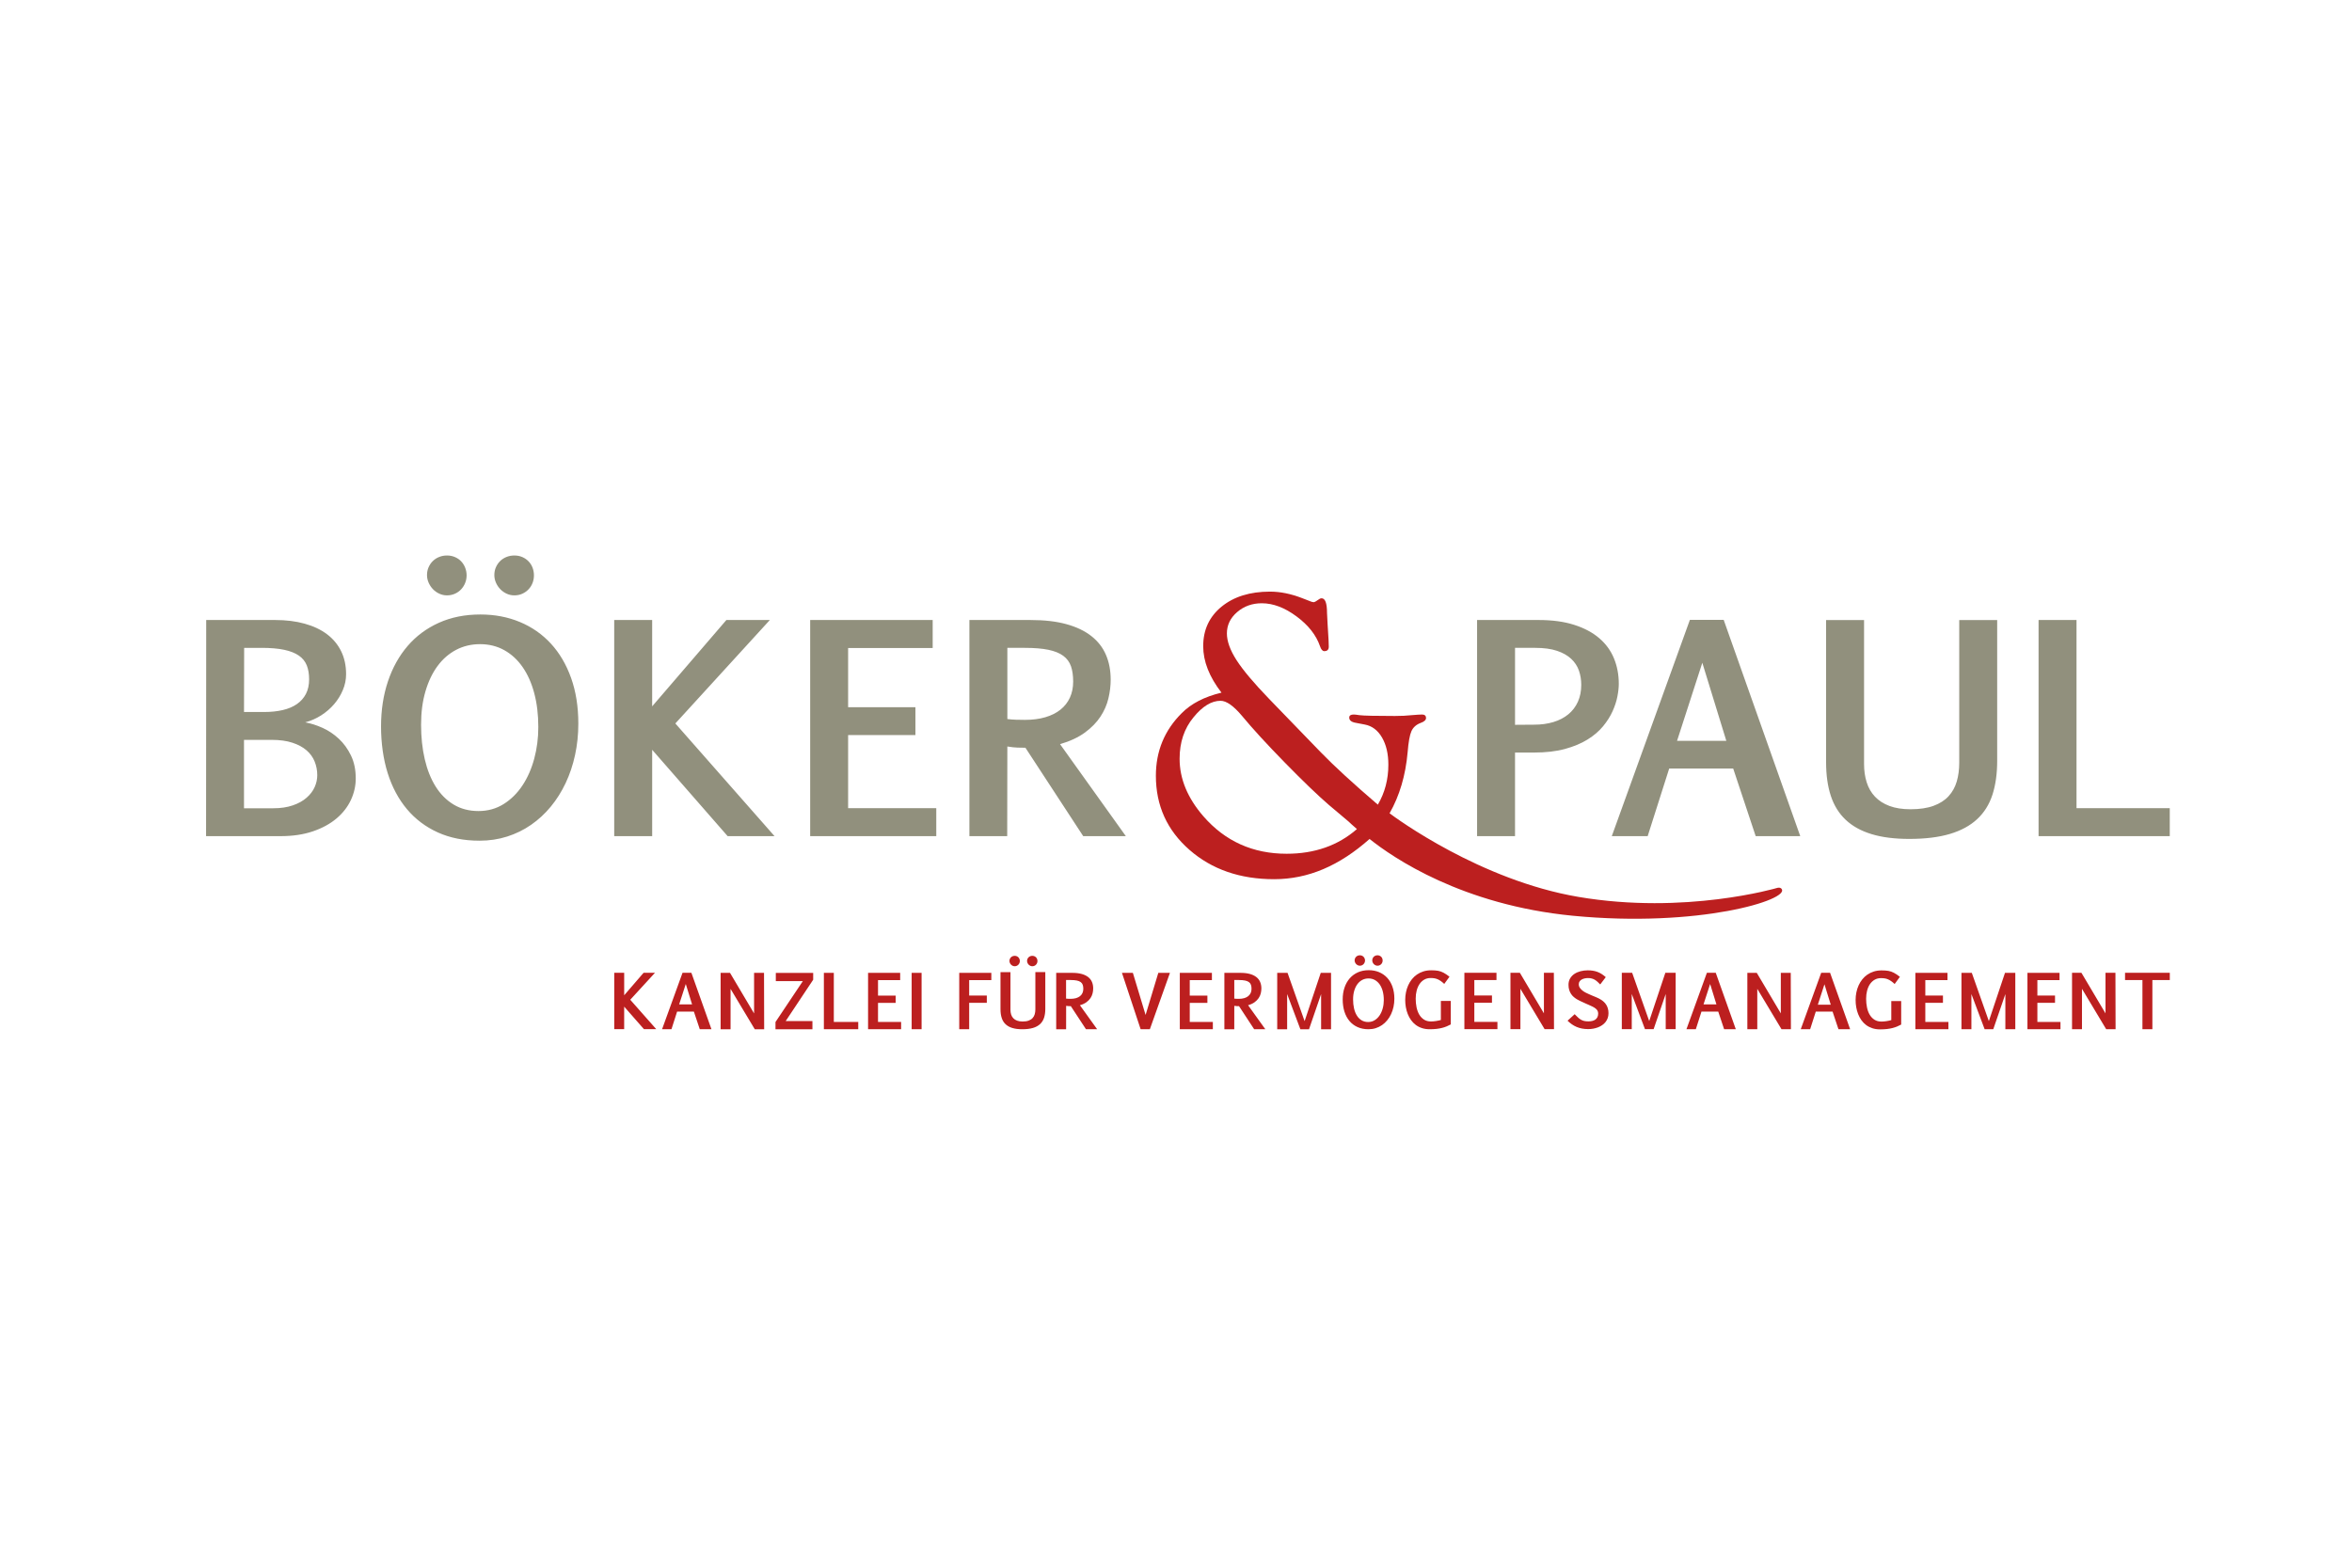 <?xml version="1.0" encoding="UTF-8"?>
<svg xmlns="http://www.w3.org/2000/svg" id="Ebene_1" viewBox="0 0 1500 1000">
  <g id="Böker_und_Paul">
    <path d="M398.07,656.48v-14.37l12.61,14.37h7.84l-16.57-18.76,15.79-17.22h-7.26l-12.4,14.37v-14.37h-6.34v35.98h6.34ZM422.24,656.52h5.99l3.6-11.25h10.69l3.76,11.25h7.45l-12.8-36h-5.64l-13.05,36ZM437.36,627.66l4.01,13h-8.23l4.22-13ZM481.35,656.55h6l-.09-35.98h-6.34v25.88l-15.35-25.88h-5.99v35.98h6.34v-25.76l15.44,25.76ZM494.78,625.83h17.24l-17.45,26.1v4.64h23.56v-5.24h-17.06l17.54-26.38v-4.36h-23.83v5.24ZM547.35,651.87h-15.58v-31.32h-6.34v35.98h21.92v-4.66ZM574.09,620.56h-20.47v35.98h21.07v-4.66h-14.73v-12.17h11.25v-4.64h-11.25v-9.85h14.13v-4.66ZM587.75,620.56h-6.34v35.98h6.34v-35.98ZM632.23,620.55h-20.47v35.98h6.34v-16.83h11.25v-4.64h-11.25v-9.85h14.13v-4.66ZM638.07,620.11v23.67c0,2.15.27,4.02.8,5.62.52,1.6,1.36,2.93,2.49,3.98,1.13,1.06,2.57,1.85,4.32,2.37,1.75.53,3.85.79,6.29.79,2.66,0,4.92-.28,6.78-.82,1.86-.55,3.37-1.37,4.55-2.46,1.18-1.09,2.03-2.44,2.56-4.07.53-1.62.79-3.51.79-5.67v-23.42h-6.34v23.76c0,1.13-.14,2.17-.41,3.11-.28.94-.73,1.76-1.36,2.45-.63.69-1.47,1.22-2.51,1.61-1.05.39-2.33.58-3.85.58-1.37,0-2.54-.19-3.52-.55-.98-.37-1.79-.88-2.42-1.55-.63-.67-1.09-1.46-1.38-2.39-.29-.93-.43-1.94-.43-3.04v-23.97h-6.34ZM644.05,614.22c.18.4.41.77.72,1.08.3.31.65.57,1.06.76.41.19.84.29,1.3.29s.92-.09,1.33-.28c.41-.18.75-.43,1.04-.74.28-.31.51-.66.67-1.06.16-.39.24-.82.24-1.26s-.08-.87-.24-1.27c-.16-.4-.39-.76-.67-1.06-.28-.3-.63-.54-1.04-.71-.41-.18-.85-.26-1.33-.26s-.89.08-1.3.24c-.41.16-.76.39-1.06.68-.3.29-.54.64-.72,1.03-.18.4-.26.84-.26,1.3,0,.43.08.85.26,1.26M655.29,614.22c.18.4.41.77.71,1.08.3.31.65.57,1.06.76.4.19.84.29,1.3.29.49,0,.94-.09,1.34-.28.4-.18.75-.43,1.04-.74.29-.31.51-.66.67-1.06.15-.39.23-.82.23-1.26s-.08-.87-.23-1.27c-.16-.4-.38-.76-.67-1.06-.29-.3-.64-.54-1.04-.71-.4-.18-.85-.26-1.34-.26-.46,0-.9.08-1.3.24-.41.16-.76.39-1.06.68-.3.29-.54.64-.71,1.03-.18.4-.27.84-.27,1.3,0,.43.09.85.27,1.26M679.9,641.61c.65.11,1.21.17,1.71.18.49.02.93.02,1.32.02l9.66,14.72h7.12l-10.99-15.31c1.67-.49,3.06-1.13,4.15-1.93,1.09-.8,1.95-1.68,2.59-2.64.64-.97,1.09-1.98,1.34-3.04.26-1.06.38-2.1.38-3.11,0-1.54-.26-2.93-.79-4.16-.53-1.23-1.34-2.26-2.44-3.12-1.1-.85-2.49-1.52-4.16-1.97-1.68-.46-3.67-.69-5.97-.69h-10.23v35.98h6.32l.02-14.92ZM679.89,625.14h2.93c1.58,0,2.89.11,3.93.32,1.04.21,1.86.55,2.48,1,.61.45,1.04,1.03,1.29,1.74.25.7.37,1.55.37,2.55s-.18,1.88-.54,2.68-.89,1.46-1.58,2.01c-.69.55-1.54.97-2.54,1.26-1,.29-2.13.43-3.39.43-.51,0-1.01,0-1.5-.02-.49-.01-.98-.05-1.45-.11v-11.85ZM730.6,647.4l-8.11-26.84h-6.96l11.92,35.98h5.87l12.82-35.98h-7.42l-8.11,26.84ZM772.9,620.56h-20.47v35.98h21.07v-4.66h-14.73v-12.17h11.25v-4.64h-11.25v-9.85h14.13v-4.66ZM787.17,641.61c.65.11,1.21.17,1.71.18.49.02.93.02,1.32.02l9.65,14.72h7.12l-10.99-15.31c1.67-.49,3.06-1.13,4.15-1.93,1.09-.8,1.95-1.68,2.6-2.64.64-.97,1.08-1.98,1.34-3.04.25-1.06.38-2.1.38-3.11,0-1.54-.27-2.93-.8-4.16-.53-1.23-1.34-2.26-2.44-3.12-1.1-.85-2.49-1.52-4.16-1.97-1.67-.46-3.66-.69-5.97-.69h-10.23v35.98h6.31l.02-14.92ZM787.17,625.14h2.93c1.58,0,2.9.11,3.93.32,1.04.21,1.87.55,2.48,1,.62.45,1.05,1.03,1.29,1.74.25.7.37,1.55.37,2.55s-.18,1.88-.55,2.68c-.36.79-.89,1.46-1.58,2.01s-1.54.97-2.53,1.26c-1,.29-2.13.43-3.39.43-.51,0-1,0-1.5-.02-.49-.01-.97-.05-1.45-.11v-11.85ZM842.54,634.08v22.46h6.34v-35.98h-6.56l-10.3,30.81-10.88-30.81h-6.59v35.98h6.33v-22.46l8.44,22.46h5.51l7.72-22.46ZM888.06,629.43c-.81-2.25-1.93-4.16-3.38-5.72-1.45-1.56-3.17-2.76-5.17-3.59-2.01-.83-4.21-1.25-6.6-1.25-2.56,0-4.88.46-6.93,1.38-2.05.92-3.79,2.2-5.22,3.86-1.43,1.65-2.53,3.62-3.3,5.9-.77,2.28-1.15,4.78-1.15,7.51s.37,5.42,1.1,7.75c.74,2.33,1.81,4.34,3.22,6.01,1.4,1.67,3.12,2.96,5.16,3.88,2.04.92,4.36,1.38,6.97,1.38,1.63,0,3.17-.23,4.61-.69,1.45-.46,2.78-1.11,4-1.95,1.22-.84,2.32-1.85,3.29-3.03.98-1.18,1.81-2.49,2.49-3.94.68-1.45,1.2-3,1.57-4.67.36-1.67.54-3.41.54-5.21,0-2.82-.4-5.35-1.21-7.6M881.85,643.19c-.46,1.68-1.11,3.17-1.97,4.47-.86,1.29-1.92,2.33-3.15,3.1s-2.64,1.16-4.2,1.16-2.95-.36-4.15-1.08c-1.2-.72-2.2-1.72-3.01-3.01-.81-1.29-1.42-2.81-1.82-4.56-.41-1.75-.61-3.66-.61-5.73s.24-3.88.72-5.53c.49-1.65,1.16-3.07,2.03-4.24.87-1.17,1.91-2.07,3.11-2.7s2.54-.94,4-.94,2.83.33,4.03,1c1.2.67,2.22,1.61,3.07,2.81.85,1.21,1.5,2.66,1.95,4.35.45,1.69.68,3.57.68,5.64,0,1.82-.22,3.58-.68,5.26M864.19,613.88c.18.41.41.77.71,1.08.3.31.66.57,1.06.76.41.19.84.29,1.3.29s.92-.09,1.33-.28c.41-.18.75-.43,1.04-.74.28-.3.51-.66.67-1.06.16-.4.25-.82.25-1.26s-.08-.87-.25-1.27c-.16-.4-.39-.76-.67-1.06-.29-.3-.63-.54-1.04-.71-.41-.18-.85-.27-1.33-.27s-.89.08-1.3.24c-.4.16-.76.39-1.06.68-.3.29-.53.64-.71,1.04s-.27.84-.27,1.31c0,.43.09.85.27,1.25M875.43,613.88c.18.41.42.77.71,1.08.3.31.66.57,1.06.76.41.19.84.29,1.3.29.49,0,.94-.09,1.34-.28.4-.18.75-.43,1.04-.74.29-.3.51-.66.67-1.06.16-.4.23-.82.23-1.26s-.08-.87-.23-1.27c-.15-.4-.37-.76-.67-1.06-.29-.3-.64-.54-1.04-.71-.4-.18-.85-.27-1.34-.27-.46,0-.89.08-1.3.24-.41.16-.76.39-1.06.68-.3.29-.54.64-.71,1.04-.17.4-.26.84-.26,1.31,0,.43.09.85.26,1.25M925.26,638.49h-6.34v12.15c-.46.12-.96.24-1.49.36-.53.11-1.07.21-1.63.3-.55.09-1.1.15-1.65.2-.55.04-1.06.07-1.53.07-1.74,0-3.22-.4-4.46-1.19-1.24-.8-2.25-1.87-3.03-3.2-.78-1.34-1.36-2.89-1.72-4.64-.36-1.75-.54-3.59-.54-5.52s.21-3.56.62-5.15c.42-1.6,1.03-2.99,1.83-4.18.81-1.18,1.81-2.12,2.99-2.8,1.18-.68,2.53-1.03,4.06-1.03.88,0,1.67.06,2.39.17.71.12,1.41.32,2.07.6.67.29,1.34.67,2.03,1.15s1.42,1.09,2.22,1.83l3.34-4.59c-.74-.57-1.41-1.06-2.03-1.48-.62-.42-1.21-.78-1.79-1.08-.58-.3-1.14-.55-1.71-.75-.56-.2-1.15-.36-1.78-.47-.63-.11-1.3-.19-2.03-.24-.72-.04-1.52-.07-2.4-.07-1.77,0-3.4.24-4.91.71-1.5.48-2.87,1.14-4.09,1.98-1.22.84-2.3,1.85-3.24,3.02-.94,1.17-1.72,2.46-2.35,3.86-.63,1.4-1.11,2.89-1.43,4.47-.32,1.57-.48,3.19-.48,4.84,0,1.56.13,3.11.4,4.64.27,1.53.67,2.99,1.22,4.37.55,1.39,1.24,2.67,2.09,3.86s1.84,2.21,3,3.08,2.46,1.55,3.94,2.03c1.47.49,3.12.74,4.93.74,1.66,0,3.14-.08,4.45-.23,1.3-.16,2.49-.37,3.55-.65,1.06-.27,2.03-.6,2.91-.97.89-.38,1.74-.78,2.57-1.23v-14.92ZM954.38,620.51h-20.46v35.98h21.07v-4.66h-14.73v-12.17h11.25v-4.64h-11.25v-9.85h14.13v-4.66ZM985.08,656.49h5.99l-.09-35.98h-6.34v25.88l-15.35-25.88h-5.99v35.98h6.34v-25.76l15.44,25.76ZM999.71,651.09c.89.87,1.82,1.64,2.78,2.31.96.67,1.98,1.23,3.05,1.68,1.07.45,2.22.79,3.43,1.02,1.21.23,2.53.35,3.96.35,1.04,0,2.08-.09,3.12-.28,1.04-.19,2.03-.46,2.99-.81.95-.36,1.84-.82,2.67-1.38.83-.56,1.55-1.21,2.16-1.96.6-.75,1.08-1.6,1.43-2.55.35-.95.52-2,.52-3.14s-.13-2.14-.39-3.03c-.26-.89-.61-1.68-1.04-2.36-.43-.69-.92-1.29-1.48-1.81-.55-.51-1.11-.95-1.69-1.33-.58-.38-1.14-.7-1.69-.97s-1.06-.49-1.5-.68c-.57-.25-1.04-.44-1.42-.6-.37-.15-.72-.3-1.05-.43-.32-.14-.65-.28-.98-.42-.33-.15-.74-.32-1.21-.54-.54-.23-1.18-.53-1.93-.9-.75-.37-1.46-.81-2.13-1.33-.68-.52-1.26-1.12-1.73-1.8-.48-.68-.71-1.45-.71-2.31,0-.72.18-1.33.54-1.83.36-.49.82-.9,1.39-1.21.57-.31,1.2-.54,1.9-.68.7-.14,1.38-.21,2.06-.21.89,0,1.68.09,2.39.28.69.18,1.34.45,1.93.8.59.36,1.17.78,1.72,1.29s1.14,1.07,1.75,1.7l3.53-4.66c-.86-.76-1.72-1.43-2.58-1.97-.86-.56-1.76-1-2.69-1.36-.93-.35-1.91-.61-2.93-.77-1.03-.16-2.13-.24-3.3-.24-1.55,0-3.07.19-4.54.56-1.47.37-2.79.94-3.93,1.7-1.15.76-2.06,1.72-2.75,2.88-.69,1.16-1.04,2.53-1.04,4.11,0,1.21.14,2.29.44,3.24.29.95.68,1.79,1.17,2.53.48.74,1.04,1.38,1.68,1.93.64.55,1.3,1.04,1.98,1.46.68.42,1.37.79,2.06,1.1.69.32,1.33.61,1.94.89.29.14.57.26.83.38.26.12.52.23.78.36.26.12.54.24.83.37.29.12.61.26.97.41,1.03.45,1.94.87,2.72,1.26.78.4,1.44.81,1.96,1.24.52.43.91.89,1.17,1.4.26.5.39,1.08.39,1.74,0,.96-.18,1.77-.53,2.41-.36.64-.82,1.16-1.4,1.54-.59.38-1.25.66-2,.81-.75.16-1.51.24-2.29.24-1.01,0-1.89-.08-2.62-.24-.73-.16-1.41-.42-2.05-.78-.64-.36-1.28-.83-1.92-1.41-.64-.58-1.36-1.29-2.18-2.14l-4.56,4.16ZM1062.32,634.03v22.46h6.34v-35.98h-6.57l-10.3,30.81-10.88-30.81h-6.59v35.98h6.34v-22.46l8.43,22.46h5.51l7.72-22.46ZM1075.53,656.53h5.99l3.6-11.25h10.7l3.75,11.25h7.45l-12.79-36h-5.65l-13.04,36ZM1090.65,627.67l4.01,13h-8.23l4.22-13ZM1136.16,656.52h6l-.1-35.98h-6.33v25.88l-15.35-25.88h-6v35.98h6.34v-25.76l15.44,25.76ZM1148.44,656.52h5.99l3.6-11.25h10.7l3.76,11.25h7.44l-12.79-36h-5.65l-13.05,36ZM1163.56,627.86l4.01,13h-8.23l4.21-13ZM1212.52,638.56h-6.34v12.15c-.46.12-.95.24-1.48.36-.53.11-1.07.21-1.63.3-.55.09-1.1.15-1.65.2-.55.04-1.06.07-1.53.07-1.74,0-3.22-.4-4.46-1.19-1.24-.79-2.24-1.86-3.03-3.2s-1.36-2.89-1.72-4.64c-.36-1.75-.55-3.59-.55-5.52s.21-3.56.62-5.16c.42-1.6,1.03-2.99,1.83-4.18.81-1.18,1.81-2.12,2.99-2.8,1.18-.68,2.53-1.02,4.06-1.02.88,0,1.67.06,2.38.17.71.11,1.4.31,2.07.6.67.28,1.34.67,2.03,1.15.69.48,1.43,1.09,2.22,1.83l3.34-4.59c-.74-.57-1.41-1.06-2.02-1.48-.62-.42-1.22-.78-1.79-1.08-.58-.3-1.14-.55-1.71-.75-.56-.2-1.16-.36-1.79-.47-.63-.12-1.3-.2-2.03-.24-.72-.05-1.53-.07-2.4-.07-1.77,0-3.4.24-4.91.71-1.5.48-2.86,1.14-4.09,1.98-1.22.85-2.3,1.85-3.24,3.02-.94,1.17-1.72,2.46-2.35,3.86-.63,1.4-1.11,2.89-1.43,4.47-.33,1.58-.48,3.19-.48,4.85,0,1.56.13,3.11.4,4.64.27,1.53.68,2.99,1.23,4.38.54,1.38,1.24,2.67,2.08,3.86.84,1.19,1.85,2.21,3,3.08,1.15.86,2.46,1.54,3.94,2.03,1.47.49,3.12.74,4.93.74,1.66,0,3.14-.08,4.45-.23,1.3-.16,2.49-.37,3.55-.65,1.06-.27,2.03-.6,2.91-.97.89-.38,1.74-.78,2.57-1.23v-14.92ZM1242.01,620.54h-20.47v35.98h21.07v-4.66h-14.73v-12.17h11.25v-4.64h-11.25v-9.85h14.13v-4.66ZM1278.93,634.06v22.46h6.34v-35.98h-6.57l-10.3,30.81-10.88-30.81h-6.59v35.98h6.34v-22.46l8.44,22.46h5.51l7.72-22.46ZM1313.48,620.54h-20.47v35.98h21.07v-4.66h-14.73v-12.17h11.25v-4.64h-11.25v-9.85h14.13v-4.66ZM1343.23,656.51h5.99l-.09-35.98h-6.34v25.88l-15.35-25.88h-5.99v35.98h6.34v-25.76l15.44,25.76ZM1383.79,620.53h-28.53v4.64h11.09v31.34h6.34v-31.34h11.11v-4.64Z" style="fill:#bc1f1f;"></path>
    <path d="M131.51,395.49l-.09,137.87h47.51c7.8,0,14.69-1.03,20.67-3.08,5.99-2.05,11-4.8,15.05-8.23,4.05-3.43,7.09-7.37,9.15-11.79,2.05-4.43,3.08-8.99,3.08-13.68,0-5.57-1.01-10.45-3.04-14.65-2.02-4.19-4.6-7.76-7.75-10.69-3.13-2.93-6.6-5.25-10.38-6.95-3.79-1.7-7.46-2.87-11.04-3.52,3.58-.94,6.95-2.42,10.12-4.44,3.17-2.03,5.92-4.4,8.27-7.13,2.35-2.73,4.21-5.73,5.59-9.02,1.38-3.28,2.07-6.65,2.07-10.12,0-5.51-1.06-10.41-3.17-14.69-2.11-4.28-5.12-7.89-9.02-10.82-3.9-2.93-8.65-5.18-14.26-6.73-5.6-1.56-11.86-2.33-18.78-2.33h-44ZM173.22,471.95c5.16,0,9.57.6,13.24,1.81,3.67,1.2,6.67,2.81,9.02,4.84,2.35,2.03,4.08,4.41,5.19,7.17,1.11,2.76,1.67,5.66,1.67,8.71,0,2.58-.56,5.12-1.67,7.61-1.11,2.49-2.83,4.75-5.15,6.77-2.32,2.03-5.25,3.66-8.8,4.88-3.55,1.23-7.73,1.85-12.54,1.85h-18.57v-43.64h17.6ZM166.79,413.26c5.75,0,10.56.41,14.43,1.23,3.87.82,6.99,2.05,9.37,3.7,2.38,1.64,4.06,3.73,5.06,6.25,1,2.52,1.49,5.48,1.49,8.88,0,3.58-.68,6.67-2.02,9.28-1.35,2.61-3.27,4.78-5.76,6.51-2.49,1.73-5.51,3.01-9.06,3.83-3.55.82-7.49,1.23-11.83,1.23h-12.85l.09-40.91h11.08ZM364.21,432.44c-3.08-8.62-7.38-15.92-12.89-21.9-5.52-5.99-12.1-10.58-19.75-13.77-7.66-3.2-16.06-4.8-25.21-4.8-9.8,0-18.61,1.76-26.44,5.28-7.83,3.52-14.48,8.45-19.93,14.78-5.46,6.34-9.65,13.88-12.58,22.61-2.93,8.74-4.4,18.33-4.4,28.77s1.41,20.75,4.22,29.69c2.82,8.95,6.91,16.61,12.27,23.01,5.37,6.39,11.94,11.35,19.71,14.87,7.77,3.52,16.64,5.28,26.62,5.28,6.22,0,12.08-.88,17.6-2.64,5.51-1.76,10.6-4.25,15.26-7.48,4.66-3.23,8.86-7.1,12.58-11.61,3.72-4.51,6.89-9.55,9.5-15.09,2.61-5.54,4.61-11.51,5.99-17.91,1.38-6.39,2.07-13.05,2.07-19.97,0-10.79-1.54-20.5-4.62-29.12M340.72,483.91c-1.73,6.45-4.24,12.16-7.52,17.11-3.28,4.95-7.29,8.92-12.01,11.88-4.72,2.96-10.07,4.45-16.05,4.45s-11.27-1.38-15.84-4.14c-4.58-2.76-8.4-6.6-11.48-11.52-3.08-4.93-5.39-10.75-6.95-17.47-1.55-6.71-2.33-14.03-2.33-21.95s.92-14.87,2.77-21.2c1.85-6.33,4.42-11.75,7.74-16.23,3.31-4.49,7.28-7.93,11.88-10.34,4.6-2.41,9.69-3.61,15.27-3.61s10.82,1.28,15.39,3.83c4.58,2.55,8.48,6.14,11.7,10.78,3.22,4.64,5.71,10.19,7.43,16.68,1.73,6.48,2.59,13.68,2.59,21.59,0,6.98-.86,13.7-2.59,20.15M273.34,371.64c.68,1.55,1.58,2.93,2.73,4.14,1.14,1.2,2.49,2.17,4.05,2.9,1.56.73,3.21,1.1,4.97,1.1s3.5-.36,5.06-1.06c1.55-.7,2.88-1.64,3.96-2.82,1.09-1.17,1.94-2.52,2.55-4.05.62-1.53.92-3.14.92-4.84s-.31-3.33-.92-4.88c-.61-1.55-1.46-2.9-2.55-4.05-1.08-1.15-2.41-2.06-3.96-2.73-1.56-.67-3.24-1.01-5.06-1.01s-3.42.31-4.97.92c-1.55.62-2.91,1.48-4.05,2.6-1.15,1.11-2.05,2.43-2.73,3.96-.68,1.52-1.01,3.2-1.01,5.02,0,1.64.33,3.24,1.01,4.79M316.28,371.64c.67,1.55,1.58,2.93,2.73,4.14,1.15,1.2,2.49,2.17,4.05,2.9,1.56.73,3.21,1.1,4.97,1.1,1.87,0,3.58-.36,5.1-1.06,1.53-.7,2.84-1.64,3.96-2.82,1.11-1.17,1.97-2.52,2.55-4.05.59-1.53.88-3.14.88-4.84s-.29-3.33-.88-4.88c-.58-1.55-1.44-2.9-2.55-4.05-1.11-1.15-2.43-2.06-3.96-2.73-1.53-.67-3.23-1.01-5.1-1.01-1.76,0-3.42.31-4.97.92-1.55.62-2.9,1.48-4.05,2.6-1.15,1.11-2.05,2.43-2.73,3.96-.68,1.52-1.01,3.2-1.01,5.02,0,1.64.33,3.24,1.01,4.79M415.93,533.36v-55.08l48.13,55.08h29.91l-63.26-71.88,60.27-65.99h-27.72l-47.34,55.08v-55.08h-24.2v137.87h24.2ZM594.82,395.49h-78.13v137.87h80.42v-17.86h-56.22v-46.63h42.93v-17.77h-42.93v-37.75h53.93v-17.86ZM642.44,476.17c2.46.41,4.64.65,6.51.71,1.87.06,3.55.09,5.02.09l36.86,56.4h27.19l-41.97-58.69c6.39-1.87,11.67-4.34,15.84-7.39,4.16-3.05,7.46-6.42,9.9-10.12,2.43-3.69,4.14-7.58,5.1-11.66.97-4.07,1.45-8.05,1.45-11.92,0-5.92-1.01-11.23-3.04-15.92-2.02-4.69-5.13-8.68-9.33-11.96-4.19-3.29-9.49-5.81-15.88-7.57-6.39-1.76-13.99-2.64-22.79-2.64h-39.06v137.87h24.11l.09-57.19ZM642.44,413.26h11.18c6.04,0,11.04.41,15,1.23,3.96.82,7.11,2.1,9.46,3.83,2.35,1.73,3.99,3.94,4.93,6.64.94,2.7,1.41,5.95,1.41,9.77s-.69,7.23-2.07,10.25c-1.38,3.02-3.39,5.58-6.03,7.7-2.64,2.11-5.86,3.72-9.68,4.84-3.81,1.11-8.12,1.67-12.93,1.67-1.94,0-3.84-.03-5.72-.09-1.88-.06-3.72-.21-5.54-.44v-45.4ZM978.28,480.04c7.57,0,14.16-.76,19.75-2.28,5.6-1.53,10.41-3.53,14.43-6.03,4.02-2.49,7.32-5.31,9.9-8.45,2.58-3.14,4.6-6.33,6.07-9.59,1.47-3.26,2.49-6.41,3.08-9.46.59-3.05.88-5.72.88-8.01,0-5.87-1.03-11.29-3.08-16.27-2.05-4.98-5.19-9.28-9.42-12.89-4.22-3.61-9.54-6.44-15.97-8.49-6.42-2.06-14-3.08-22.75-3.08h-39.15v137.87h24.2v-53.32h12.05ZM966.23,413.26h12.93c5.51,0,10.13.63,13.85,1.89,3.73,1.26,6.73,2.96,9.02,5.1,2.29,2.14,3.93,4.64,4.93,7.48.99,2.84,1.49,5.88,1.49,9.11,0,4.05-.72,7.65-2.15,10.82-1.44,3.17-3.48,5.84-6.11,8-2.64,2.17-5.81,3.81-9.51,4.93-3.69,1.11-7.77,1.67-12.23,1.67l-12.23.09v-49.1ZM1027.94,533.36h22.87l13.72-43.11h40.83l14.34,43.11h28.42l-48.83-137.96h-21.56l-49.8,137.96ZM1085.66,422.76l15.31,49.8h-31.42l16.11-49.8ZM1164.6,395.49v90.71c0,8.21,1.01,15.39,3.03,21.51,2.03,6.13,5.19,11.22,9.51,15.27,4.31,4.05,9.81,7.08,16.5,9.11,6.69,2.03,14.69,3.04,24.02,3.04,10.15,0,18.77-1.06,25.87-3.17,7.1-2.11,12.89-5.25,17.38-9.42,4.49-4.16,7.75-9.35,9.77-15.57,2.02-6.22,3.03-13.46,3.03-21.73v-89.74h-24.2v91.06c0,4.34-.53,8.31-1.58,11.92-1.05,3.61-2.78,6.73-5.19,9.37-2.41,2.64-5.6,4.69-9.59,6.16-3.99,1.47-8.88,2.2-14.69,2.2-5.23,0-9.71-.7-13.46-2.11-3.76-1.41-6.83-3.39-9.24-5.94-2.4-2.55-4.16-5.6-5.28-9.15s-1.67-7.43-1.67-11.66v-91.85h-24.2ZM1383.79,515.5h-59.48v-120.01h-24.2v137.87h83.67v-17.86Z" style="fill:#91907d;"></path>
    <path d="M865.38,528.85c-12.03,10.5-26.98,15.74-44.84,15.74-21.52,0-39.21-7.96-53.07-23.9-10.11-11.67-15.17-23.91-15.17-36.71,0-10.44,2.94-19.25,8.84-26.39,5.72-7.05,11.49-10.57,17.29-10.57,3.72,0,8.3,3.23,13.72,9.69,6.64,8.03,15.74,17.96,27.31,29.78,11.57,11.83,20.9,20.8,27.98,26.91l12.57,10.6c.79.79,2.57,2.4,5.38,4.85M1136.31,567.08c-1.07-1.39-3.06-.65-3.06-.65,0,0-58.46,17.26-126.63,5.68-62.69-10.66-116.47-50.36-120.41-53.32h0c6.38-11.2,10.21-24.2,11.52-38.97.52-6.47,1.32-10.94,2.41-13.39,1.09-2.45,3.02-4.19,5.8-5.25,2.44-.85,3.61-1.96,3.52-3.34-.08-1.37-.92-2.06-2.48-2.06-1.31,0-3.49.14-6.55.4-3.23.36-6.86.53-10.87.53-12.49,0-20.04-.17-22.66-.53-1.65-.26-2.84-.4-3.54-.4-1.83,0-2.79.6-2.87,1.78-.09,1.78,1.17,2.93,3.78,3.44l6.15,1.18c4.61.87,8.27,3.64,10.97,8.27,2.7,4.65,4.04,10.43,4.04,17.35,0,9.36-2.24,17.87-6.71,25.48-15.68-13.44-27.82-24.58-36.36-33.39l-32.95-34.06c-9.77-10.12-16.71-18.37-20.81-24.74-4.09-6.38-6.14-12.05-6.14-17.03,0-5.32,2.17-9.86,6.54-13.62,4.37-3.75,9.59-5.63,15.71-5.63,7.23,0,14.63,2.79,22.17,8.39,7.55,5.58,12.54,11.94,14.98,19.04.69,2.08,1.6,3.11,2.72,3.11,1.91,0,2.86-.95,2.86-2.86,0-.52-.05-1.86-.13-4.03l-.62-10.28-.37-7.16c0-6.33-1.18-9.46-3.54-9.38-.62,0-1.37.36-2.24,1.05-1.14.87-2.06,1.34-2.75,1.44l-1.31-.26-6.17-2.39c-7.08-2.73-13.86-4.1-20.33-4.1-12.78,0-23.07,3.19-30.9,9.58-7.82,6.39-11.73,14.79-11.73,25.19,0,9.72,3.88,19.6,11.66,29.67-10.9,2.62-19.35,6.99-25.36,13.09-10.98,10.92-16.48,24.22-16.48,39.93,0,19.03,7.14,34.78,21.41,47.26,14.27,12.49,32.27,18.72,54,18.72s41.58-8.55,60.87-25.66c15.02,12.01,59.01,42.12,129.65,48.98,80.61,7.81,138.41-10.26,133.16-17.04" style="fill:#bc1f1f;"></path>
  </g>
</svg>
